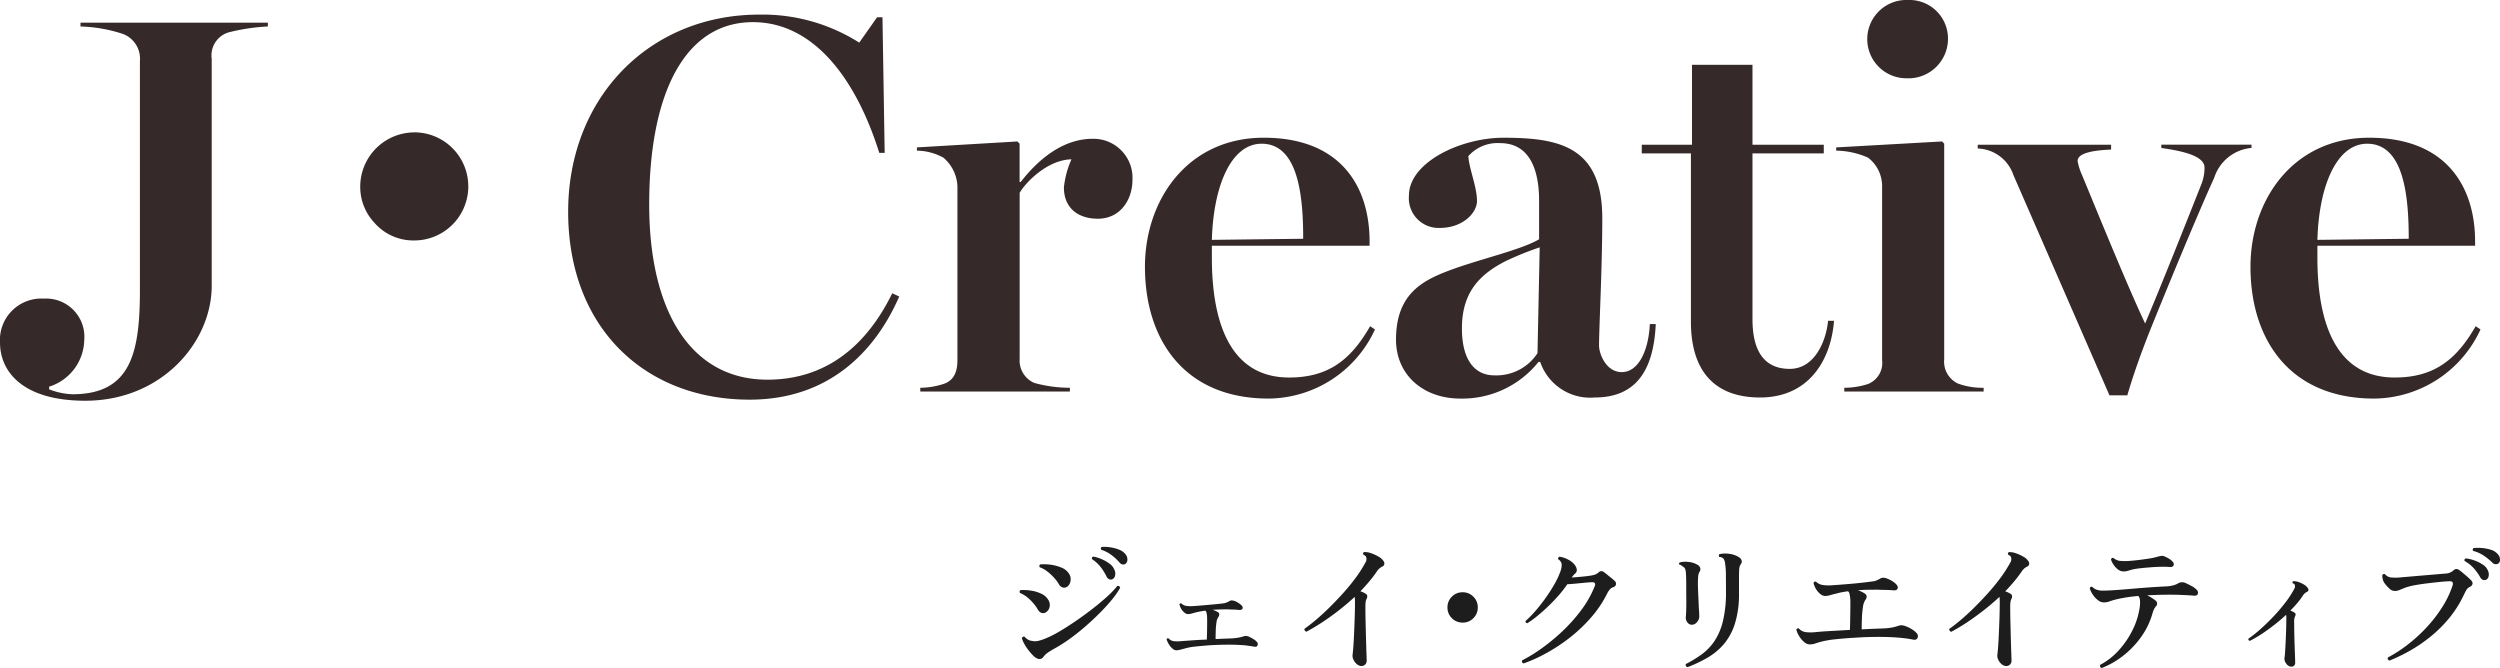 <svg xmlns="http://www.w3.org/2000/svg" width="226.821" height="60.611" viewBox="0 0 226.821 60.611"><g transform="translate(18155.82 20839.025)"><path d="M-133.12-.455a5.008,5.008,0,0,1-.468-.514,4.5,4.5,0,0,1-.41-.6,2.434,2.434,0,0,1-.241-.559.193.193,0,0,1,.247-.13,1.18,1.18,0,0,0,.279.247.88.88,0,0,0,.37.13,1.3,1.3,0,0,0,.546.013,4.449,4.449,0,0,0,.65-.208,9.216,9.216,0,0,0,1.313-.657q.741-.435,1.534-.981t1.534-1.125q.741-.578,1.313-1.105a7.61,7.61,0,0,0,.871-.916.2.2,0,0,1,.176.026.205.205,0,0,1,.084.143,7.053,7.053,0,0,1-.721,1.04q-.475.585-1.1,1.215T-128.466-3.2q-.7.611-1.423,1.131a13.482,13.482,0,0,1-1.385.884,7.306,7.306,0,0,0-.65.4,1.448,1.448,0,0,0-.338.332Q-132.574-.013-133.12-.455Zm3.016-6.357a.506.506,0,0,1-.383.1.585.585,0,0,1-.4-.325,3.61,3.61,0,0,0-.449-.592,4.677,4.677,0,0,0-.611-.559,2.4,2.4,0,0,0-.67-.371.157.157,0,0,1-.032-.143.182.182,0,0,1,.084-.117,4.361,4.361,0,0,1,1,.039,3.722,3.722,0,0,1,.949.267,1.393,1.393,0,0,1,.637.514.9.9,0,0,1,.156.676A.8.8,0,0,1-130.1-6.812Zm-1.976,2.353a.5.5,0,0,1-.351.052.652.652,0,0,1-.364-.325,3.962,3.962,0,0,0-.682-.858,2.879,2.879,0,0,0-.93-.637.157.157,0,0,1-.033-.143.182.182,0,0,1,.085-.117,4.617,4.617,0,0,1,.968.052,3.231,3.231,0,0,1,.917.28,1.394,1.394,0,0,1,.611.527.844.844,0,0,1,.13.689A.735.735,0,0,1-132.08-4.459Zm6.032-3a.4.4,0,0,1-.267-.013.492.492,0,0,1-.241-.247,4.874,4.874,0,0,0-.539-.864,3.189,3.189,0,0,0-.773-.708.158.158,0,0,1,.117-.234,3.342,3.342,0,0,1,.786.247,3.343,3.343,0,0,1,.722.429,1.2,1.2,0,0,1,.416.559.764.764,0,0,1,.032.54A.458.458,0,0,1-126.048-7.462Zm1.222-1.417a.4.4,0,0,1-.267.065A.449.449,0,0,1-125.385-9a5.148,5.148,0,0,0-.734-.676,3.1,3.1,0,0,0-.916-.468q-.1-.169.052-.26a3.529,3.529,0,0,1,.786.039,3.557,3.557,0,0,1,.793.215,1.287,1.287,0,0,1,.565.41.711.711,0,0,1,.175.5A.46.46,0,0,1-124.826-8.879Zm4.615,7.852a.562.562,0,0,1-.364-.156,1.621,1.621,0,0,1-.325-.39,2.006,2.006,0,0,1-.208-.442q.052-.143.182-.091a.765.765,0,0,0,.449.247,3.163,3.163,0,0,0,.709,0l1-.072q.637-.045,1.313-.071v-.1q.013-.325.02-.754t.007-.793q0-.364-.013-.494a1.663,1.663,0,0,0-.046-.293.408.408,0,0,0-.1-.188q-.221.026-.423.065t-.383.078q-.208.052-.41.111a1.3,1.3,0,0,1-.357.059.525.525,0,0,1-.338-.143,1.3,1.3,0,0,1-.286-.345,1.324,1.324,0,0,1-.156-.384q.052-.143.182-.091a.767.767,0,0,0,.41.214,2.964,2.964,0,0,0,.682.02q.4-.026.93-.072t1.007-.091q.481-.045.767-.084a1.262,1.262,0,0,0,.318-.085,2.208,2.208,0,0,0,.267-.136.376.376,0,0,1,.195-.045.893.893,0,0,1,.182.032,1.5,1.5,0,0,1,.377.175,2.452,2.452,0,0,1,.286.214q.182.169.117.319t-.351.123a4.193,4.193,0,0,0-.481-.033q-.3-.006-.533-.019-.65,0-1.339.039.143.052.253.1t.2.1a.257.257,0,0,1,.143.214.463.463,0,0,1-.1.266,1.063,1.063,0,0,0-.156.481,6.609,6.609,0,0,0-.065.754q-.013.4-.013.741.494-.026.9-.039t.644-.026a5.4,5.4,0,0,0,.565-.072,3.12,3.12,0,0,0,.4-.1.743.743,0,0,1,.221-.046.633.633,0,0,1,.273.059,3.231,3.231,0,0,1,.4.208,1.47,1.47,0,0,1,.331.26.3.3,0,0,1,.072.332q-.072.163-.332.111-.208-.039-.539-.085t-.631-.058q-.559-.039-1.287-.033t-1.456.046q-.715.052-1.339.117a5.666,5.666,0,0,0-.975.169l-.162.046q-.072.02-.137.033-.13.039-.247.065A1.136,1.136,0,0,1-120.211-1.027ZM-103.493.4a.708.708,0,0,1-.377-.189,1.167,1.167,0,0,1-.286-.39.831.831,0,0,1-.078-.449q.026-.156.065-.663T-104.1-2.5q.032-.7.058-1.469t.026-1.456q0-.143-.007-.247t-.02-.2q-.741.689-1.527,1.294t-1.521,1.079q-.734.474-1.332.786a.249.249,0,0,1-.143-.1.2.2,0,0,1-.026-.169q.468-.325,1.059-.826t1.229-1.131q.637-.631,1.255-1.319t1.131-1.391a11.11,11.11,0,0,0,.851-1.339.576.576,0,0,0,.078-.455.22.22,0,0,0-.091-.15,1.625,1.625,0,0,0-.169-.111.146.146,0,0,1,.078-.234,1.713,1.713,0,0,1,.631.111,3.687,3.687,0,0,1,.676.312,1.228,1.228,0,0,1,.448.41.355.355,0,0,1,.059.28.29.29,0,0,1-.175.2,1.217,1.217,0,0,0-.468.4,11.025,11.025,0,0,1-.7.93q-.384.462-.826.917a1.8,1.8,0,0,1,.533.26.217.217,0,0,1,.091.188.565.565,0,0,1-.065.254.754.754,0,0,0-.078.247,2.861,2.861,0,0,0-.026.442q0,.689.02,1.482t.039,1.528q.02.735.039,1.242t.02.624a.485.485,0,0,1-.162.4A.5.5,0,0,1-103.493.4Zm9.243-3.939a1.328,1.328,0,0,1-.975-.4,1.328,1.328,0,0,1-.4-.975,1.328,1.328,0,0,1,.4-.975,1.328,1.328,0,0,1,.975-.4,1.328,1.328,0,0,1,.975.4,1.328,1.328,0,0,1,.4.975,1.328,1.328,0,0,1-.4.975A1.328,1.328,0,0,1-94.25-3.536ZM-88.725.169a.242.242,0,0,1-.13-.123.157.157,0,0,1,.013-.163A13.47,13.47,0,0,0-87.093-1.19a17.987,17.987,0,0,0,1.879-1.547A14.767,14.767,0,0,0-83.5-4.654a9.461,9.461,0,0,0,1.235-2.184q.143-.364-.234-.364-.312.013-.715.052l-.812.078q-.41.039-.722.052a10.229,10.229,0,0,1-.773.995q-.449.514-.949.995t-.994.884a9.071,9.071,0,0,1-.91.663q-.208-.026-.156-.208a9.449,9.449,0,0,0,.89-.91q.475-.546.923-1.177a14.63,14.63,0,0,0,.8-1.248,7.051,7.051,0,0,0,.533-1.137,1.815,1.815,0,0,0,.124-.67.636.636,0,0,0-.319-.448.177.177,0,0,1,.13-.234,2.37,2.37,0,0,1,.754.253,1.654,1.654,0,0,1,.637.514q.325.481.026.754a1.782,1.782,0,0,0-.182.182q-.065.078-.143.182.455-.026.968-.078t.8-.1a1.951,1.951,0,0,0,.383-.1.975.975,0,0,0,.292-.182.34.34,0,0,1,.468-.039q.117.078.306.234t.383.312a3.772,3.772,0,0,1,.3.26.337.337,0,0,1,.117.345.369.369,0,0,1-.286.24.676.676,0,0,0-.273.2,1.7,1.7,0,0,0-.234.358,10.079,10.079,0,0,1-1.411,2.119,13.983,13.983,0,0,1-1.878,1.807A15.922,15.922,0,0,1-86.548-.826,13.62,13.62,0,0,1-88.725.169Zm14.872.338A.272.272,0,0,1-73.99.384.167.167,0,0,1-74,.221,10.423,10.423,0,0,0-72.54-.67a4.863,4.863,0,0,0,1.151-1.209,5.69,5.69,0,0,0,.76-1.807,11.072,11.072,0,0,0,.273-2.659q0-.845-.007-1.5a6.8,6.8,0,0,0-.071-1.034.925.925,0,0,0-.149-.461.484.484,0,0,0-.371-.149A.187.187,0,0,1-71-9.627a.2.2,0,0,1,.058-.124,2.389,2.389,0,0,1,.878-.026,2.088,2.088,0,0,1,.916.325.5.5,0,0,1,.208.273.336.336,0,0,1-.052.312.814.814,0,0,0-.156.422q-.026.254-.026.826V-6.2a9.051,9.051,0,0,1-.351,2.691,5.4,5.4,0,0,1-.981,1.872A5.713,5.713,0,0,1-71.994-.377,11.867,11.867,0,0,1-73.853.507Zm.416-3.848a.5.5,0,0,1-.423-.221A.718.718,0,0,1-74-4.069q.026-.195.039-.747t0-1.241v-.728q0-.377-.007-.7t-.02-.488a1.263,1.263,0,0,0-.078-.442.406.406,0,0,0-.208-.208.783.783,0,0,0-.312-.182q-.078-.117.052-.195a2.107,2.107,0,0,1,.793-.039,1.924,1.924,0,0,1,.806.26.489.489,0,0,1,.234.26.4.4,0,0,1-.039.351.7.7,0,0,0-.117.3q-.026.169-.039.4-.013.286,0,.747t.039.962q.026.5.039.917.026.286.033.494t.007.273a.745.745,0,0,1-.208.488A.6.6,0,0,1-73.437-3.341ZM-62.79-1.56a.831.831,0,0,1-.481-.221,2.117,2.117,0,0,1-.436-.513,2.275,2.275,0,0,1-.266-.592A.161.161,0,0,1-63.739-3a1.029,1.029,0,0,0,.6.325,4.144,4.144,0,0,0,.936,0q.494-.052,1.339-.1l1.755-.1q.013-.325.02-.754l.013-.858q.007-.429.007-.76t-.013-.475q-.026-.234-.059-.4a.444.444,0,0,0-.136-.26q-.3.039-.572.091t-.494.117q-.286.065-.546.143a1.682,1.682,0,0,1-.481.078.765.765,0,0,1-.455-.2,1.761,1.761,0,0,1-.377-.455,1.73,1.73,0,0,1-.208-.514.158.158,0,0,1,.234-.117,1.134,1.134,0,0,0,.546.28,3.493,3.493,0,0,0,.923.032q.4-.026.9-.065t1.014-.085q.514-.046.956-.1t.728-.091a1.4,1.4,0,0,0,.423-.1,3.98,3.98,0,0,0,.358-.182.517.517,0,0,1,.26-.058.923.923,0,0,1,.247.045,2.84,2.84,0,0,1,.494.227,1.851,1.851,0,0,1,.377.28q.247.234.163.436t-.462.149q-.247-.026-.65-.032t-.715-.02q-.4,0-.865.007t-.917.045a1.955,1.955,0,0,1,.338.13,2.55,2.55,0,0,1,.273.156.332.332,0,0,1,.195.28.569.569,0,0,1-.143.344,1.594,1.594,0,0,0-.2.644,8.609,8.609,0,0,0-.091,1.007q-.02.546-.02.988.65-.039,1.2-.059l.871-.032a5.389,5.389,0,0,0,.735-.091,3.559,3.559,0,0,0,.527-.143.793.793,0,0,1,.306-.046,1.09,1.09,0,0,1,.357.085,2.861,2.861,0,0,1,.546.267,1.859,1.859,0,0,1,.442.357.388.388,0,0,1,.084.435q-.1.228-.436.15a7.2,7.2,0,0,0-.722-.117q-.435-.052-.851-.078-.741-.052-1.716-.046t-1.937.072q-.949.052-1.781.143a8.6,8.6,0,0,0-1.3.221q-.338.091-.559.169A1.52,1.52,0,0,1-62.79-1.56ZM-44.993.4A.708.708,0,0,1-45.37.214a1.167,1.167,0,0,1-.286-.39.831.831,0,0,1-.078-.449q.026-.156.065-.663T-45.6-2.5q.033-.7.058-1.469t.026-1.456q0-.143-.007-.247t-.02-.2q-.741.689-1.527,1.294T-48.588-3.49q-.734.474-1.332.786a.249.249,0,0,1-.143-.1.2.2,0,0,1-.026-.169q.468-.325,1.06-.826T-47.8-4.934q.637-.631,1.254-1.319t1.131-1.391a11.11,11.11,0,0,0,.852-1.339.576.576,0,0,0,.078-.455.22.22,0,0,0-.091-.15,1.625,1.625,0,0,0-.169-.111.146.146,0,0,1,.078-.234,1.713,1.713,0,0,1,.631.111,3.687,3.687,0,0,1,.676.312,1.228,1.228,0,0,1,.449.41.355.355,0,0,1,.058.28.29.29,0,0,1-.175.2,1.217,1.217,0,0,0-.468.4,11.026,11.026,0,0,1-.7.93q-.383.462-.826.917a1.8,1.8,0,0,1,.533.26.217.217,0,0,1,.091.188.565.565,0,0,1-.065.254.754.754,0,0,0-.078.247,2.862,2.862,0,0,0-.026.442q0,.689.02,1.482t.039,1.528q.02.735.039,1.242t.02.624a.485.485,0,0,1-.163.4A.5.5,0,0,1-44.993.4Zm8.723.182A.2.2,0,0,1-36.4.475.245.245,0,0,1-36.413.3a6.129,6.129,0,0,0,1.69-1.32,7.942,7.942,0,0,0,1.28-1.892A6.678,6.678,0,0,0-32.8-5.07a2.8,2.8,0,0,0,.007-.5.724.724,0,0,0-.15-.384q-.611.052-1.131.137t-.936.188a5.55,5.55,0,0,0-.572.175,1.413,1.413,0,0,1-.507.084.86.86,0,0,1-.514-.2,2.072,2.072,0,0,1-.468-.5,2.041,2.041,0,0,1-.279-.572q.065-.208.234-.13a1.155,1.155,0,0,0,.4.253,1.573,1.573,0,0,0,.487.078q.286.007.728-.019.3-.013.813-.052t1.124-.091q.611-.052,1.229-.1T-31.2-6.78q.52-.033.832-.045a3.476,3.476,0,0,0,.591-.091,1.779,1.779,0,0,0,.488-.208A.748.748,0,0,1-28.6-7.1q.208.091.5.253a1.69,1.69,0,0,1,.423.306.364.364,0,0,1,.13.4q-.078.2-.4.156-.273-.026-.7-.046t-.78-.032q-.624-.013-1.313,0t-1.4.052a3.627,3.627,0,0,1,.422.234q.2.13.331.234a.345.345,0,0,1,.039.533,1.23,1.23,0,0,0-.163.24,2.006,2.006,0,0,0-.137.358,6.874,6.874,0,0,1-1.033,2.164A8.12,8.12,0,0,1-34.326-.526,7.64,7.64,0,0,1-36.27.585Zm1.989-8.762a.828.828,0,0,1-.507-.176,1.731,1.731,0,0,1-.4-.429,1.85,1.85,0,0,1-.234-.461q.039-.2.221-.156a1.131,1.131,0,0,0,.552.26,4.808,4.808,0,0,0,.826.013q.377-.026.877-.085t.988-.136a6.17,6.17,0,0,0,.825-.182,2.3,2.3,0,0,1,.28-.059.5.5,0,0,1,.279.045,2.974,2.974,0,0,1,.423.215,1.332,1.332,0,0,1,.332.28.29.29,0,0,1,.065.332q-.078.162-.338.137-.312-.026-.741-.02t-.878.039q-.448.033-.838.071t-.624.078a3.781,3.781,0,0,0-.6.143A1.611,1.611,0,0,1-34.281-8.177ZM-19.123.455a.617.617,0,0,1-.4-.273.705.705,0,0,1-.162-.507,4.23,4.23,0,0,0,.052-.494q.026-.377.052-.9t.045-1.1q.019-.572.019-1.092V-4.1a.306.306,0,0,0-.026-.136,16.978,16.978,0,0,1-1.716,1.391,12.427,12.427,0,0,1-1.56.962q-.182-.039-.13-.2a10.675,10.675,0,0,0,1.021-.806q.578-.507,1.183-1.137a15.578,15.578,0,0,0,1.118-1.3A8.8,8.8,0,0,0-18.8-6.591a.452.452,0,0,0,.065-.338.177.177,0,0,0-.078-.11q-.065-.045-.13-.085a.113.113,0,0,1,.065-.169,1.246,1.246,0,0,1,.474.078,2.515,2.515,0,0,1,.5.234.993.993,0,0,1,.338.312q.156.234-.091.351a.879.879,0,0,0-.338.3,6.656,6.656,0,0,1-.526.709q-.292.345-.631.682a1.588,1.588,0,0,1,.4.2q.143.117.026.325a1.146,1.146,0,0,0-.078.52q0,.52.013,1.118t.032,1.144q.02.546.033.93t.013.475a.365.365,0,0,1-.124.306A.363.363,0,0,1-19.123.455Zm8.97-.546q-.234-.091-.143-.286A12.186,12.186,0,0,0-8.535-1.515a14.082,14.082,0,0,0,1.7-1.541A12.734,12.734,0,0,0-5.4-4.895,8.81,8.81,0,0,0-4.433-6.9q.117-.4-.26-.39-.416.013-.982.072t-1.144.13q-.579.072-1.06.162a5.42,5.42,0,0,0-.741.182q-.325.117-.572.228a1.2,1.2,0,0,1-.494.11.768.768,0,0,1-.514-.253,3.176,3.176,0,0,1-.436-.5,1.105,1.105,0,0,1-.143-.358,1.08,1.08,0,0,1-.026-.319.14.14,0,0,1,.1-.1.228.228,0,0,1,.143.007.81.81,0,0,0,.514.293A4.533,4.533,0,0,0-9.1-7.644l.826-.072,1.17-.1,1.183-.1.864-.072a1.139,1.139,0,0,0,.676-.26.435.435,0,0,1,.273-.15.413.413,0,0,1,.26.084,3.473,3.473,0,0,1,.364.28q.221.188.429.37a3.662,3.662,0,0,1,.312.3.352.352,0,0,1,.117.325.421.421,0,0,1-.234.26.655.655,0,0,0-.312.266q-.1.176-.247.475a9.912,9.912,0,0,1-1.3,2.067,11.7,11.7,0,0,1-1.67,1.671A13.6,13.6,0,0,1-8.255-1.014,15.848,15.848,0,0,1-10.153-.091ZM-1.4-7.423a.4.4,0,0,1-.267.013.474.474,0,0,1-.253-.234,4.564,4.564,0,0,0-.592-.826,3.265,3.265,0,0,0-.825-.656.158.158,0,0,1,.117-.234,3.283,3.283,0,0,1,.787.189,3.453,3.453,0,0,1,.747.377,1.154,1.154,0,0,1,.455.526.81.81,0,0,1,.065.54A.411.411,0,0,1-1.4-7.423ZM-.273-8.905a.434.434,0,0,1-.266.071A.475.475,0,0,1-.845-9a5.543,5.543,0,0,0-.774-.624,3.162,3.162,0,0,0-.943-.416.169.169,0,0,1,.039-.26,4.034,4.034,0,0,1,.793,0,3.533,3.533,0,0,1,.8.163,1.252,1.252,0,0,1,.578.37.714.714,0,0,1,.221.494A.421.421,0,0,1-.273-8.905Z" transform="translate(-17928.869 -20779)" fill="#1d1d1d"/><path d="M7.791,53.833c6.909,0,11.466-5.292,11.466-10.437V22.816a2.182,2.182,0,0,1,1.519-2.4,18.049,18.049,0,0,1,3.577-.539v-.343h-17v.343a13.417,13.417,0,0,1,3.871.686,2.4,2.4,0,0,1,1.519,2.45V43.788c0,5.733-.833,9.457-6.125,9.457A6.484,6.484,0,0,1,4.508,52.8v-.245a4.532,4.532,0,0,0,3.185-4.214,3.474,3.474,0,0,0-3.675-3.773A3.755,3.755,0,0,0,.049,48.541C.049,51.236,2.156,53.833,7.791,53.833ZM37.632,29.481a4.9,4.9,0,0,1,0,9.81A4.685,4.685,0,0,1,34,37.664a4.754,4.754,0,0,1-1.268-3.278,4.926,4.926,0,0,1,4.9-4.9ZM68.061,53.735c7.3,0,11.466-4.508,13.573-9.359L81,44.082c-2.205,4.508-5.782,7.84-11.319,7.84-7.056,0-10.731-6.37-10.731-15.876,0-10.29,3.332-16.562,9.408-16.562,5.439,0,9.31,5,11.466,11.858h.49l-.2-12.3h-.49l-1.617,2.3A16.372,16.372,0,0,0,68.943,18.8c-10,0-17.346,7.546-17.346,17.885C51.6,47.218,58.555,53.735,68.061,53.735Zm15.484-1.078V53H97.118v-.343a12.244,12.244,0,0,1-3.234-.441,2.217,2.217,0,0,1-1.323-2.2V34.968c.539-.931,2.5-2.989,4.7-3.038a8.494,8.494,0,0,0-.686,2.548c0,1.862,1.274,2.842,3.087,2.842,1.911,0,3.136-1.568,3.136-3.577a3.54,3.54,0,0,0-3.626-3.675c-2.205,0-4.459,1.274-6.517,3.92h-.1V30.509l-.2-.2-9.114.539v.294a5.114,5.114,0,0,1,2.4.637,3.593,3.593,0,0,1,1.274,2.6V50.158c0,1.078-.343,1.862-1.274,2.156A7.027,7.027,0,0,1,83.545,52.657Zm31.6.98a10.721,10.721,0,0,0,9.653-6.272l-.441-.294c-1.813,3.185-3.92,4.655-7.35,4.655-5.243,0-7.007-4.8-7.007-10.878V39.77h14.308v-.392c0-4.9-2.548-9.408-9.6-9.408-6.909,0-10.78,5.635-10.78,11.711C103.929,48.247,107.457,53.637,115.15,53.637Zm3.136-14.5-8.281.1c.147-5.047,1.813-8.722,4.508-8.722C117.845,30.509,118.286,35.262,118.286,39.133Zm14.259,14.5a8.845,8.845,0,0,0,7.1-3.332h.147a4.792,4.792,0,0,0,4.949,3.234c3.626,0,5.341-2.3,5.537-6.664h-.539c-.1,2.3-.98,4.361-2.548,4.361-1.421,0-2.058-1.666-2.058-2.4,0-1.617.294-7.154.294-11.564,0-6.517-3.92-7.3-8.967-7.3-3.92,0-8.575,2.254-8.575,5.243a2.7,2.7,0,0,0,2.793,2.94c2.107,0,3.381-1.372,3.381-2.45,0-1.274-.735-2.989-.784-4.067a3.551,3.551,0,0,1,2.891-1.176c3.479,0,3.528,4.116,3.528,5.341v3.381c-1.666.98-5.292,1.764-8.183,2.842-2.45.931-4.8,2.156-4.8,6.272C126.714,51.481,129.164,53.637,132.545,53.637Zm3.087-2.107c-1.764,0-2.94-1.372-2.94-4.263,0-3.185,1.519-4.9,4.116-6.174a28.235,28.235,0,0,1,2.94-1.176l-.2,9.6A4.443,4.443,0,0,1,135.632,51.53Zm24.108,2.009c4.312,0,6.419-3.234,6.713-6.958h-.539c-.2,1.96-1.274,4.361-3.479,4.361-2.646,0-3.381-2.107-3.381-4.508V31.391h6.468v-.784h-6.468V23.355h-5.488v7.252h-4.557v.784h4.459V46.679C153.468,51.04,155.526,53.539,159.74,53.539Zm7.644-.882V53h12.642v-.343a6.414,6.414,0,0,1-2.352-.392,2.2,2.2,0,0,1-1.225-2.2V30.509l-.2-.2-9.6.539v.294a7.389,7.389,0,0,1,2.891.637,3.248,3.248,0,0,1,1.274,2.548V50.158a2.053,2.053,0,0,1-1.274,2.156A7.1,7.1,0,0,1,167.384,52.657Zm5.782-28.077a3.587,3.587,0,0,0,3.626-3.626,3.5,3.5,0,0,0-3.626-3.479,3.553,3.553,0,1,0,0,7.1Zm18.277,28.763h1.617c.637-2.156,1.274-3.871,1.96-5.635,1.617-4.018,4.41-10.78,5.929-14.112a3.912,3.912,0,0,1,3.381-2.7v-.294h-8.183V30.9c1.666.245,3.822.637,3.92,1.715a4.128,4.128,0,0,1-.343,1.715c-1.372,3.479-3.675,9.261-5.047,12.495-1.862-3.969-4.9-11.515-5.831-13.72a5.051,5.051,0,0,1-.294-1.029c0-.784,1.715-.98,3.038-1.029v-.441h-12.1v.343a3.536,3.536,0,0,1,3.234,2.4Zm24.01.294a10.721,10.721,0,0,0,9.653-6.272l-.441-.294c-1.813,3.185-3.92,4.655-7.35,4.655-5.243,0-7.007-4.8-7.007-10.878V39.77h14.308v-.392c0-4.9-2.548-9.408-9.6-9.408-6.909,0-10.78,5.635-10.78,11.711C204.232,48.247,207.76,53.637,215.453,53.637Zm3.136-14.5-8.281.1c.147-5.047,1.813-8.722,4.508-8.722C218.148,30.509,218.589,35.262,218.589,39.133Z" transform="translate(-18155.869 -20856.5)" fill="#362929"/></g></svg>